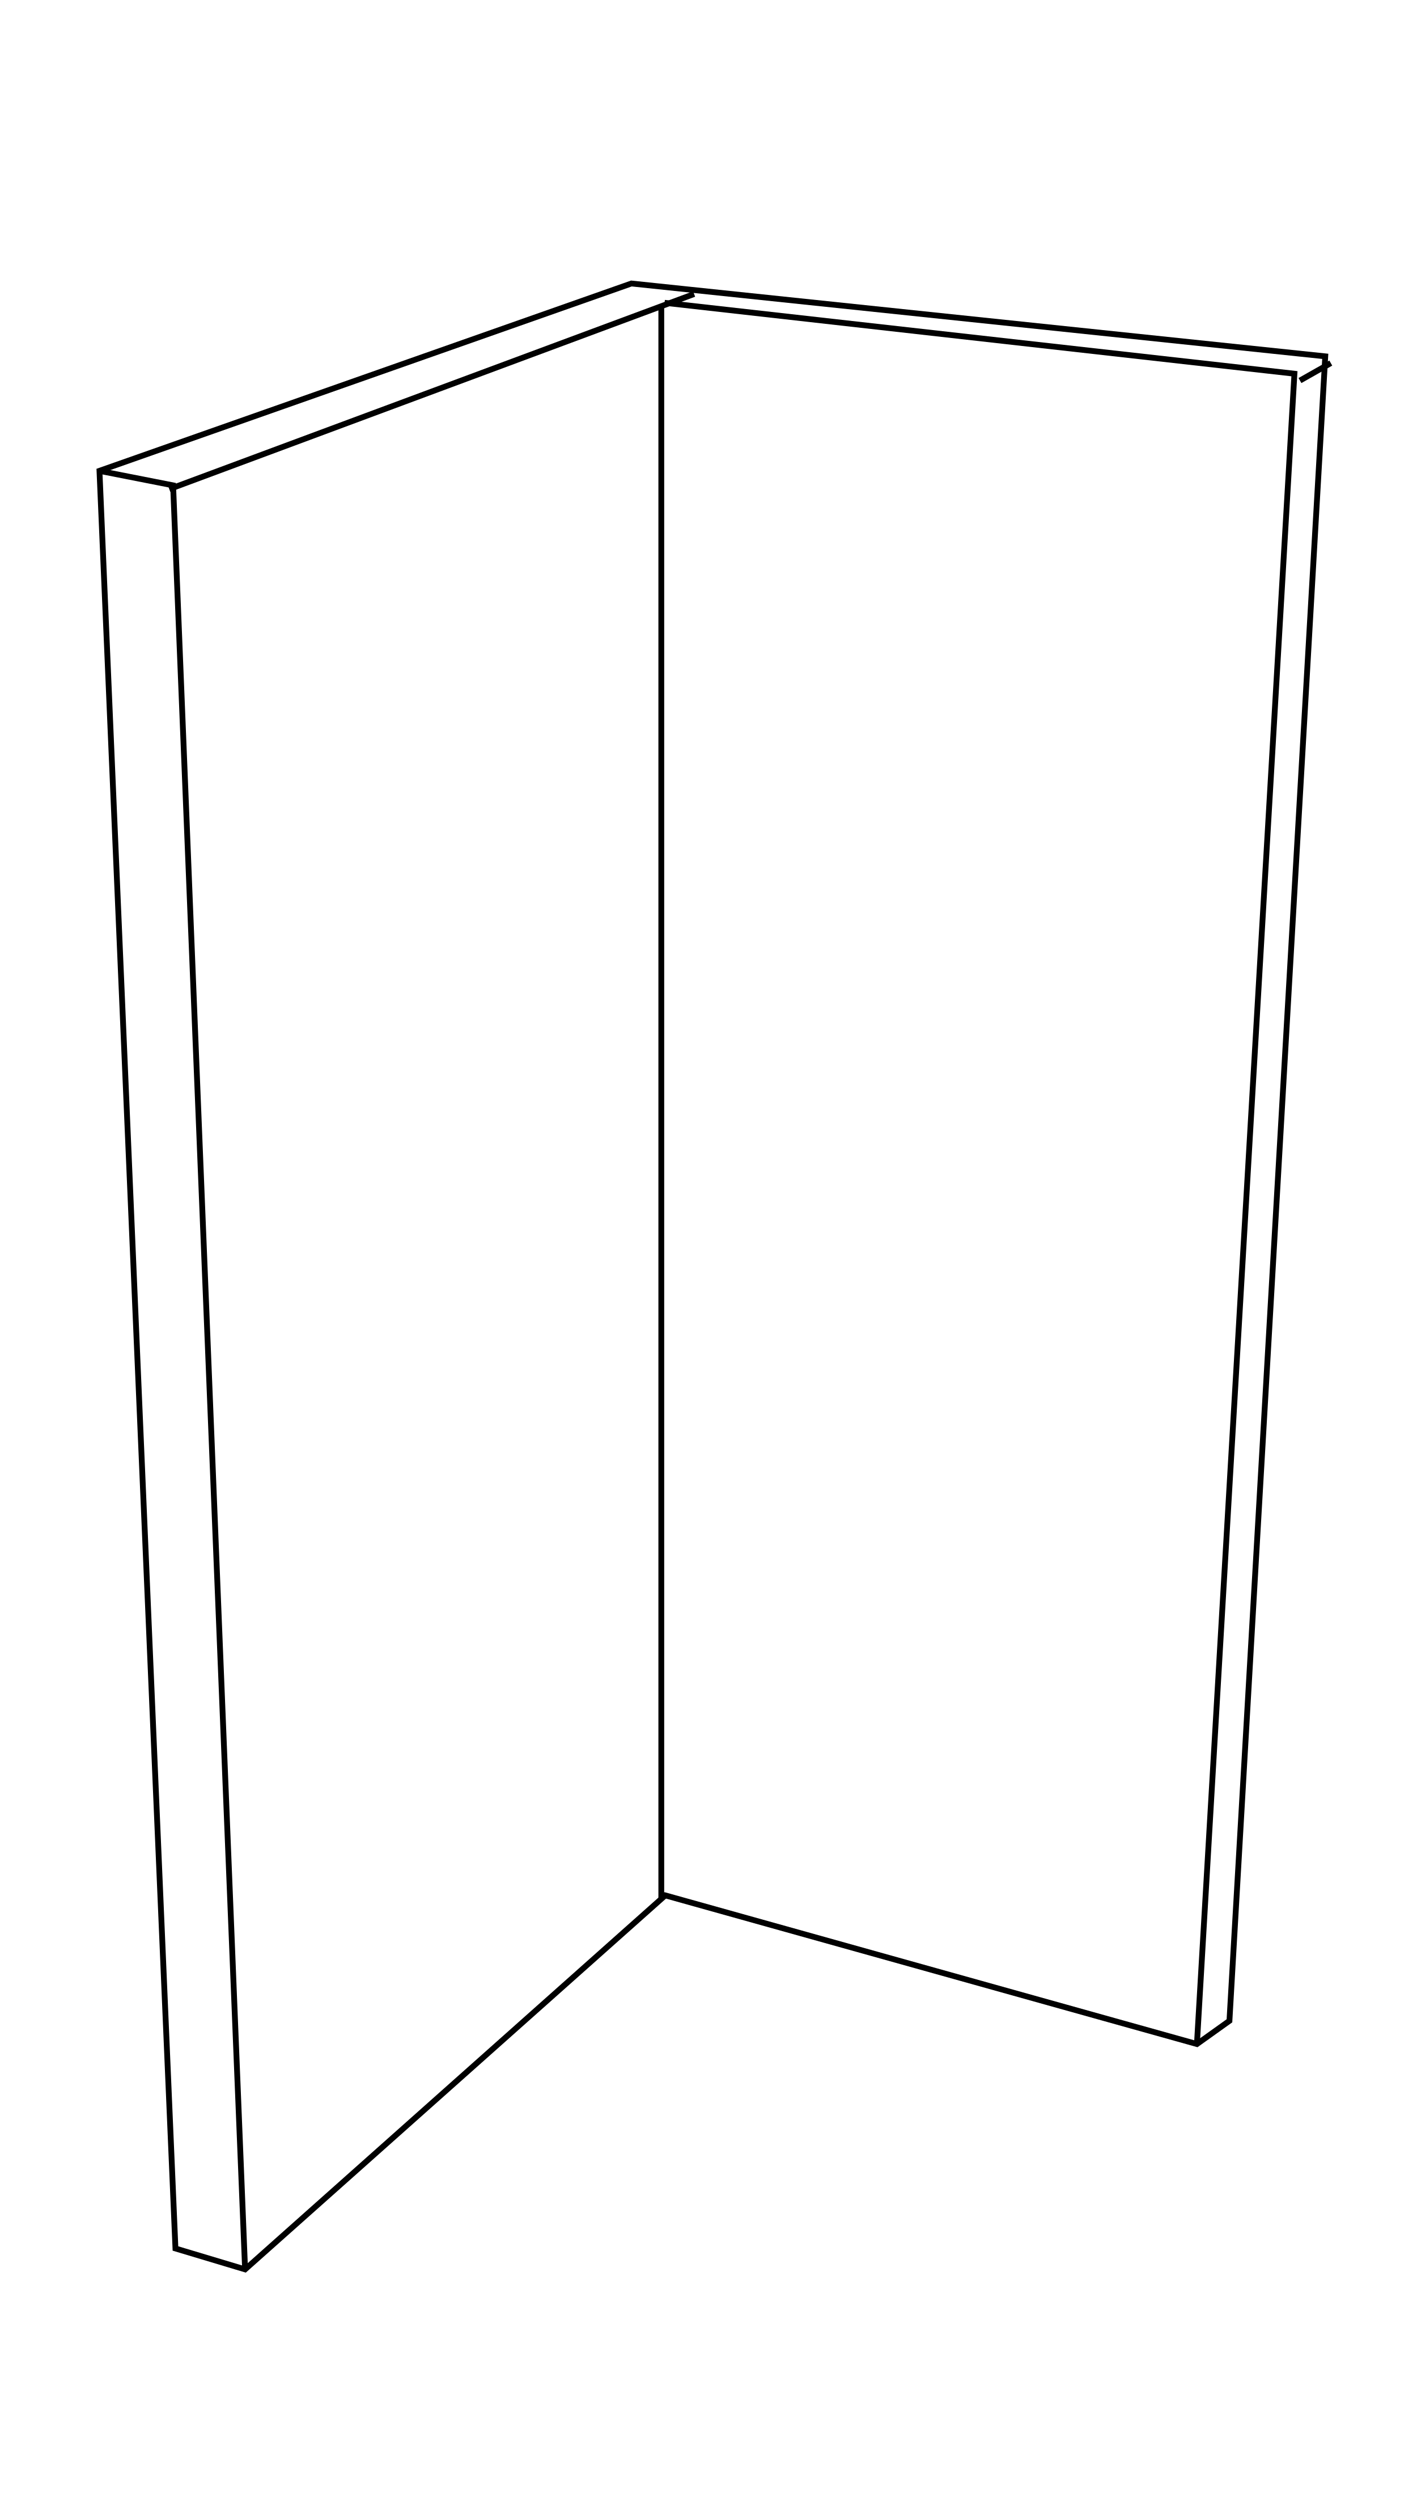 <?xml version="1.0" encoding="UTF-8" standalone="no"?>
<!DOCTYPE svg PUBLIC "-//W3C//DTD SVG 1.1//EN" "http://www.w3.org/Graphics/SVG/1.1/DTD/svg11.dtd">
<svg width="100%" height="100%" viewBox="0 0 709 1250" version="1.1" xmlns="http://www.w3.org/2000/svg" xmlns:xlink="http://www.w3.org/1999/xlink" xml:space="preserve" xmlns:serif="http://www.serif.com/" style="fill-rule:evenodd;clip-rule:evenodd;stroke-miterlimit:22.926;">
    <g id="photo">
    </g>
    <g id="bector" transform="matrix(8.333,0,0,8.333,-2126.15,-2882.87)">
        <g transform="matrix(1.088,0,0,1.088,-198.323,-50.814)">
            <path d="M426.476,488.693L422.283,390.648L451.639,380.316L489.932,384.334L484.644,476.137L482.85,477.418L453.51,469.218L430.319,489.846L426.476,488.693Z" style="fill:none;fill-rule:nonzero;stroke:black;stroke-width:0.32px;"/>
        </g>
        <g transform="matrix(1.088,0,0,1.088,-198.323,-39.569)">
            <path d="M422.283,380.316L426.347,381.115L430.319,479.514" style="fill:none;fill-rule:nonzero;stroke:black;stroke-width:0.32px;"/>
        </g>
        <g transform="matrix(1.02,-0.379,-0.379,-1.02,14.891,1030.3)">
            <path d="M425.383,484.088L456.279,484.088" style="fill:none;fill-rule:nonzero;stroke:black;stroke-width:0.32px;"/>
        </g>
        <g transform="matrix(0,1.088,1.088,-0,-189.152,-81.276)">
            <path d="M409.574,444.86L497.406,444.86" style="fill:none;fill-rule:nonzero;stroke:black;stroke-width:0.32px;"/>
        </g>
        <g transform="matrix(1.088,0,0,1.088,-198.323,-63.177)">
            <path d="M453.47,392.744L488.231,396.655L482.85,488.776" style="fill:none;fill-rule:nonzero;stroke:black;stroke-width:0.32px;"/>
        </g>
        <g transform="matrix(0.947,-0.536,-0.536,-0.947,131.115,1090.04)">
            <path d="M488.104,485.346L490.059,485.346" style="fill:none;fill-rule:nonzero;stroke:black;stroke-width:0.32px;"/>
        </g>
    </g>
    <g id="レイヤー-1" serif:id="レイヤー 1">
    </g>
    <g id="spec">
    </g>
</svg>
